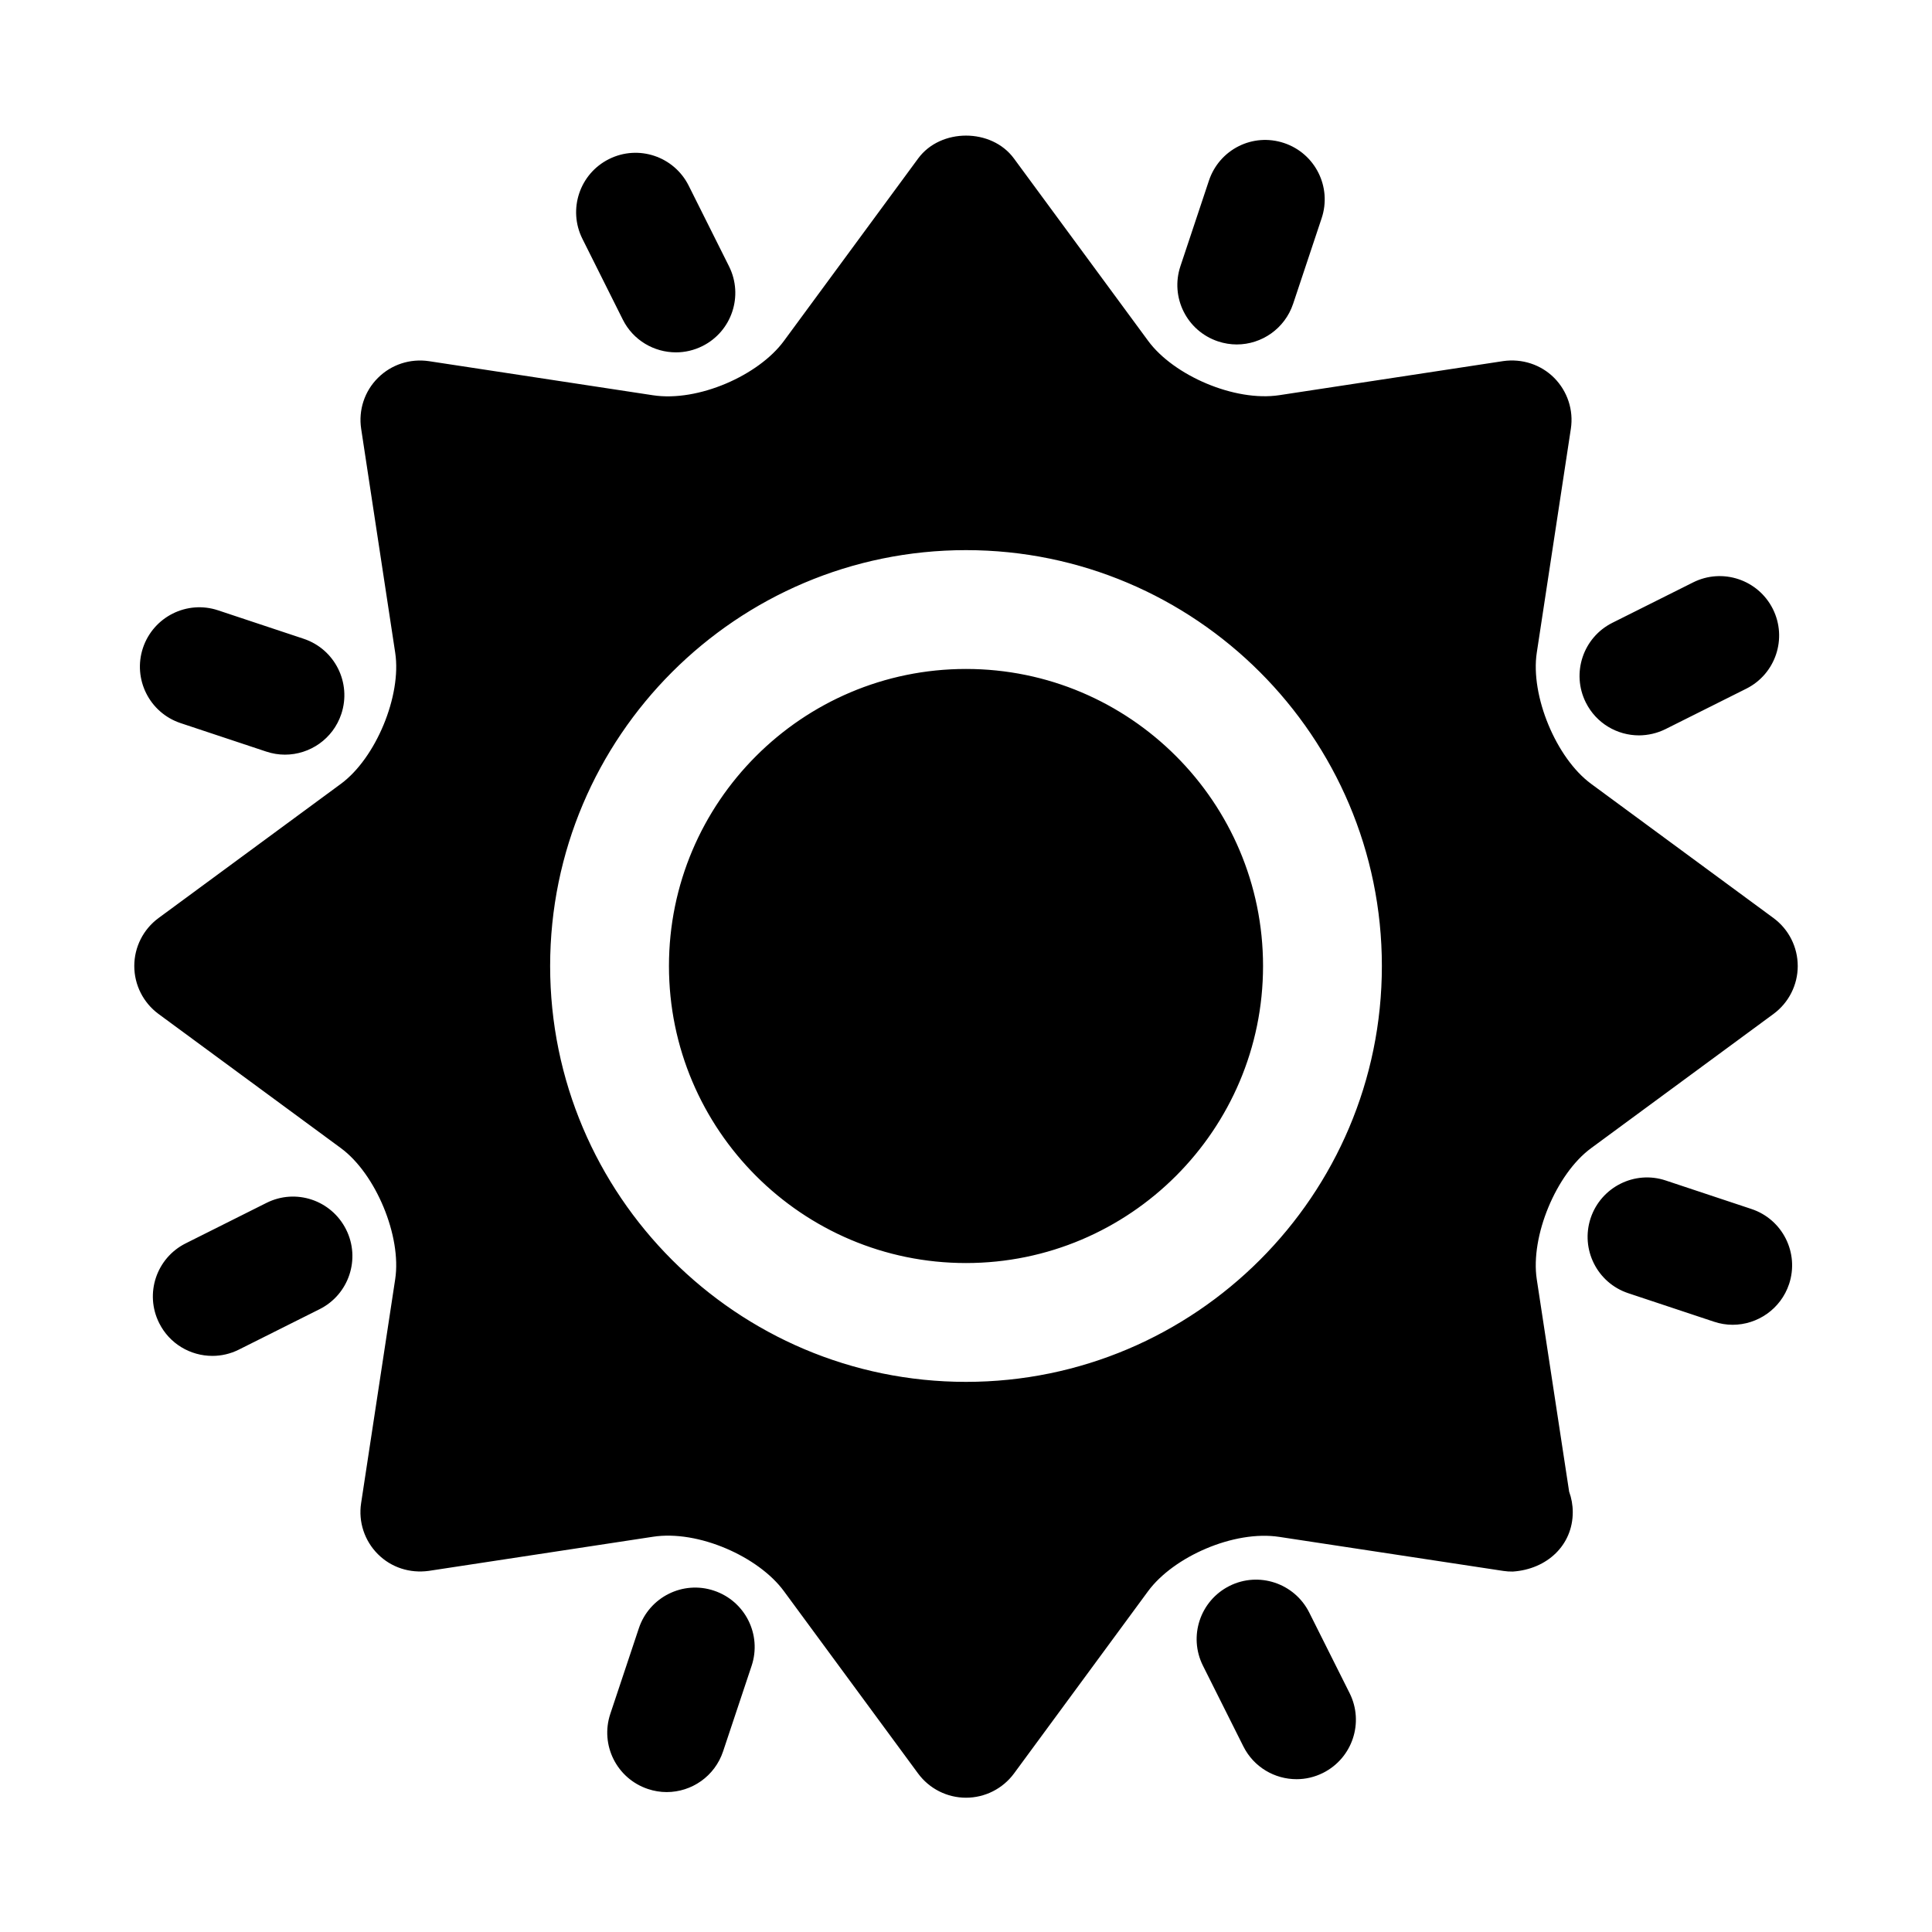 <?xml version="1.0" encoding="UTF-8"?>
<!-- Uploaded to: ICON Repo, www.svgrepo.com, Generator: ICON Repo Mixer Tools -->
<svg fill="#000000" width="800px" height="800px" version="1.1" viewBox="144 144 512 512" xmlns="http://www.w3.org/2000/svg">
 <path d="m478.72 400c0 43.406-35.312 78.719-78.719 78.719s-78.719-35.312-78.719-78.719 35.312-78.719 78.719-78.719c43.406-0.004 78.719 35.312 78.719 78.719zm141.7 0c0 5.008-2.379 9.715-6.406 12.691l-48.352 35.582c-9.273 6.816-16.121 23.363-14.406 34.73l8.582 56.301c0.613 1.684 0.961 3.527 0.961 5.434 0 8.738-6.801 15.129-15.887 15.742-0.852 0.016-1.684-0.047-2.535-0.172l-59.371-9.02c-11.996-1.828-28.023 5.258-34.762 14.406l-35.551 48.336c-2.977 4.008-7.684 6.383-12.688 6.383-5.008 0-9.715-2.379-12.691-6.406l-35.582-48.352c-6.707-9.133-22.719-16.262-34.73-14.391l-59.371 9.035c-5.023 0.691-9.965-0.898-13.492-4.441-3.543-3.543-5.195-8.551-4.441-13.492l9.035-59.371c1.73-11.367-5.133-27.914-14.391-34.73l-48.367-35.582c-4.008-2.973-6.387-7.68-6.387-12.684 0-5.008 2.379-9.715 6.406-12.691l48.352-35.582c9.258-6.816 16.121-23.363 14.391-34.73l-9.023-59.355c-0.754-4.945 0.883-9.965 4.441-13.492 3.543-3.543 8.516-5.164 13.492-4.441l59.371 9.035c11.98 1.844 28.023-5.258 34.73-14.391l35.582-48.367c5.934-8.062 19.43-8.062 25.363 0l35.582 48.352c6.723 9.148 22.891 16.184 34.746 14.391l59.355-9.035c4.945-0.707 9.965 0.898 13.492 4.441 3.527 3.543 5.18 8.551 4.426 13.492l-9.035 59.371c-1.715 11.367 5.133 27.914 14.406 34.73l48.352 35.582c4.027 2.977 6.402 7.684 6.402 12.691zm-110.21 0c0-60.773-49.453-110.21-110.21-110.21-60.773 0-110.21 49.438-110.21 110.21 0 60.773 49.438 110.21 110.21 110.21 60.754 0 110.21-49.438 110.21-110.21zm-180.05-164.29c7.777-3.891 10.926-13.352 7.039-21.129l-10.691-21.379c-3.887-7.766-13.332-10.945-21.129-7.039-7.777 3.887-10.926 13.352-7.035 21.129l10.691 21.379c2.754 5.527 8.312 8.707 14.105 8.707 2.359 0 4.754-0.535 7.019-1.668zm156.53-11.195 7.559-22.688c2.754-8.25-1.699-17.16-9.949-19.918-8.328-2.785-17.16 1.715-19.918 9.949l-7.559 22.688c-2.754 8.25 1.699 17.16 9.949 19.918 1.652 0.551 3.336 0.82 4.977 0.82 6.613 0 12.738-4.188 14.941-10.77zm98.699 112.7 21.395-10.707c7.777-3.891 10.926-13.352 7.039-21.129-3.906-7.777-13.352-10.926-21.129-7.039l-21.395 10.707c-7.777 3.891-10.926 13.352-7.039 21.129 2.769 5.527 8.312 8.707 14.105 8.707 2.363-0.016 4.773-0.551 7.023-1.668zm32.734 147.08c2.738-8.25-1.715-17.16-9.98-19.902l-22.688-7.543c-8.219-2.769-17.16 1.715-19.918 9.965-2.738 8.25 1.715 17.16 9.98 19.902l22.688 7.543c1.637 0.551 3.32 0.82 4.961 0.82 6.598 0 12.754-4.188 14.957-10.785zm-123.5 129.54c7.777-3.906 10.926-13.352 7.039-21.129l-10.707-21.379c-3.906-7.777-13.367-10.926-21.129-7.039-7.777 3.906-10.926 13.352-7.039 21.129l10.707 21.379c2.769 5.527 8.312 8.707 14.105 8.707 2.363 0 4.754-0.535 7.023-1.668zm-159-5.699 7.559-22.672c2.754-8.25-1.699-17.16-9.965-19.918-8.234-2.769-17.16 1.699-19.918 9.965l-7.559 22.672c-2.754 8.25 1.699 17.16 9.965 19.918 1.637 0.551 3.32 0.82 4.977 0.82 6.598-0.004 12.738-4.176 14.941-10.785zm-128.31-106.48 21.379-10.707c7.777-3.891 10.926-13.352 7.023-21.129-3.906-7.777-13.336-10.957-21.129-7.023l-21.379 10.707c-7.777 3.891-10.926 13.352-7.023 21.129 2.754 5.512 8.312 8.691 14.09 8.691 2.363 0.004 4.769-0.531 7.039-1.668zm27.141-168.45c2.738-8.25-1.715-17.16-9.965-19.918l-22.688-7.543c-8.266-2.754-17.16 1.73-19.918 9.965-2.738 8.25 1.715 17.16 9.965 19.918l22.688 7.543c1.652 0.551 3.32 0.82 4.977 0.82 6.613 0 12.754-4.188 14.941-10.785z"/>
</svg>